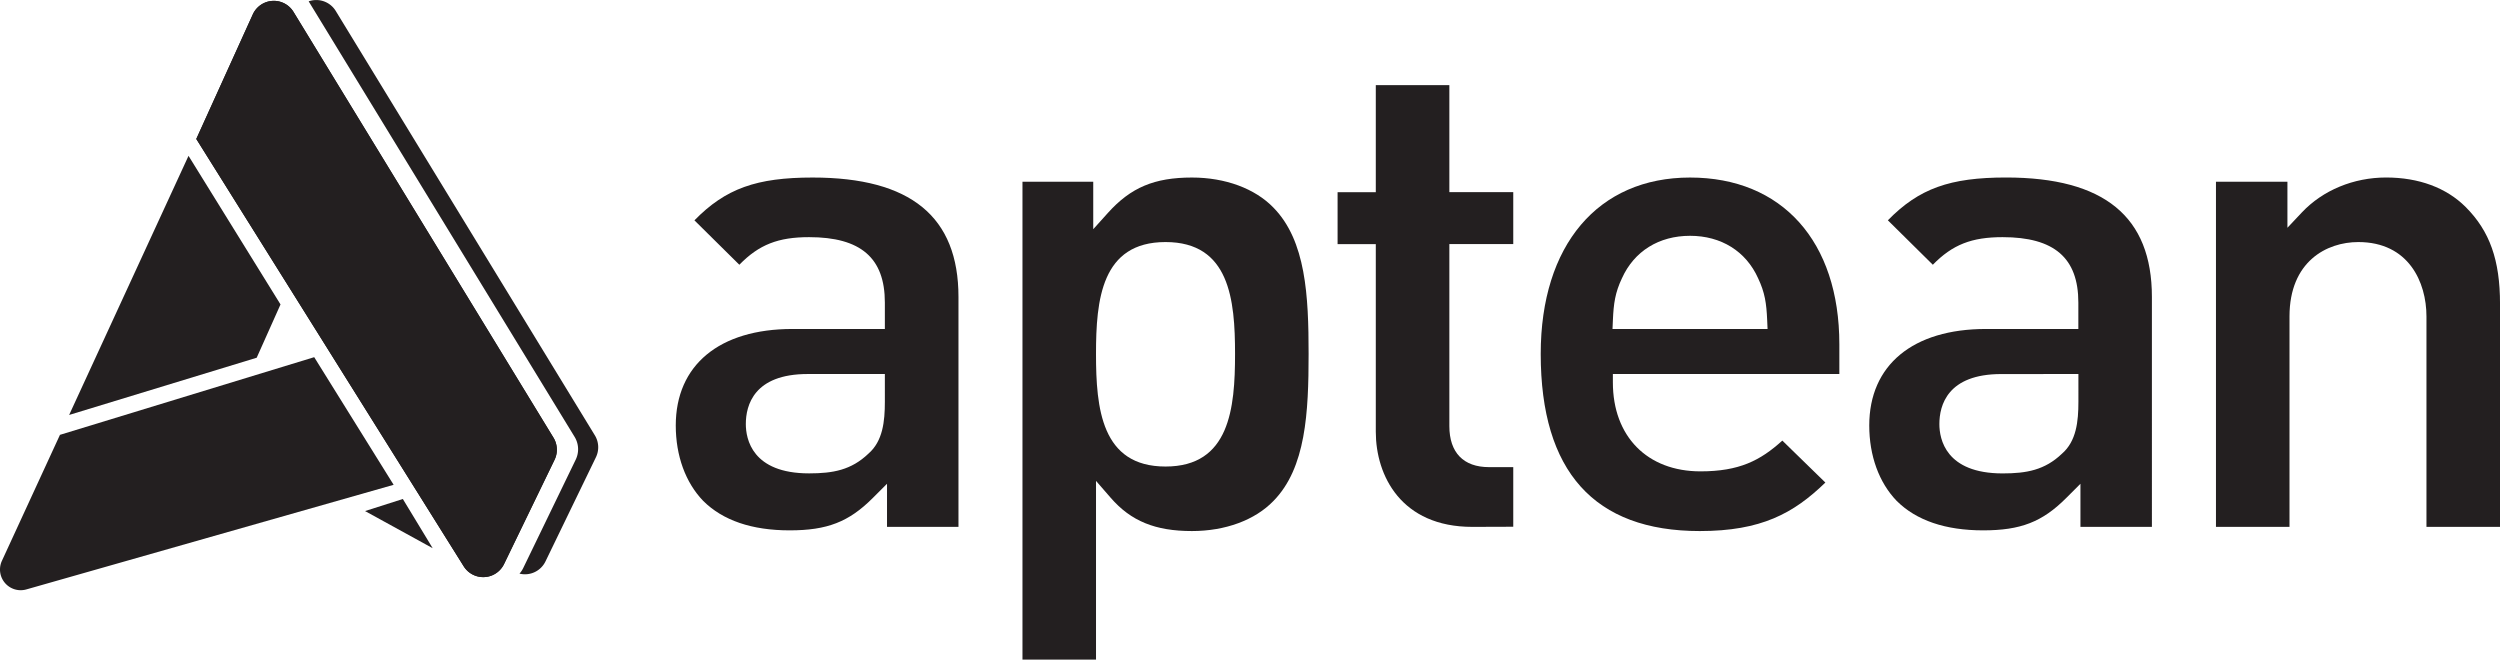 <svg id="Layer_1" data-name="Layer 1" xmlns="http://www.w3.org/2000/svg" viewBox="0 0 1300.01 342.99"><defs><style>.cls-1{fill:#231f20;}</style></defs><path class="cls-1" d="M720.64,644.3c-19.66,0-34.79-5.16-45-15.34-9.17-9.51-14.25-23.44-14.25-39.19,0-31.43,22.68-50.19,60.66-50.19h48.07V525.83c0-23.18-12.52-34-39.4-34-16,0-26,3.83-36.27,14.35L671.1,483.09c16.21-16.57,32.31-22.26,61.46-22.26,51,0,75.84,20.32,75.84,62.11V642.49H771.24V620.07l-7.44,7.44C751.4,639.91,740.11,644.3,720.64,644.3ZM730,563c-28,0-32.18,16.31-32.18,26,0,7.72,3.21,25.67,32.9,25.67,12.41,0,21.9-1.71,30.83-10.24,7.52-6.5,8.57-16.82,8.57-27V563Z" transform="translate(-309.99 -368.51)"/><path class="cls-1" d="M841.68,711.49V463h36.8V487.7l7.6-8.45C898,466,910.27,460.83,929.8,460.83c17.33,0,32.77,5.7,42.39,15.65,16.88,17.22,18.28,45.82,18.28,76.08,0,30.46-1.4,59.23-18.26,76.43-9.64,10-25.09,15.67-42.41,15.67-19.07,0-31.7-5.17-42.23-17.28l-7.65-8.81v92.92Zm74.39-217.11c-33.35,0-36.15,30-36.15,58.18,0,28.33,2.8,58.55,36.15,58.55s36.15-30.22,36.15-58.55C952.22,524.41,949.43,494.38,916.07,494.38Z" transform="translate(-309.99 -368.51)"/><path class="cls-1" d="M1075.6,642.49c-37,0-50.19-26.65-50.19-49.47V495.46h-19.87v-27h19.87V412.78h38.25v55.63h33.23v27h-33.23v94.67c0,13.76,7.32,21.34,20.61,21.34h12.62v31Z" transform="translate(-309.99 -368.51)"/><path class="cls-1" d="M1193.87,644.66c-54.88,0-82.7-31-82.7-92.1,0-56.58,29.75-91.73,77.64-91.73s77.65,33.21,77.65,86.68V563H1148.69v4.36c0,28.1,17.88,46.26,45.54,46.26,20.17,0,31.12-5.61,42.58-16l22.38,21.82C1242.65,635.46,1225.85,644.66,1193.87,644.66Zm-5.06-153.53c-16.16,0-29.06,8-35.4,22.07-3.52,7.43-4.33,13-4.71,21.83l-.2,4.55h80.63l-.2-4.55c-.38-8.85-1.19-14.39-4.75-21.9C1217.88,499.17,1205,491.13,1188.81,491.13Z" transform="translate(-309.99 -368.51)"/><path class="cls-1" d="M1341.26,644.3c-19.66,0-34.79-5.16-45-15.34-9.17-9.51-14.25-23.44-14.25-39.19,0-31.43,22.68-50.19,60.66-50.19h48.07V525.83c0-23.18-12.52-34-39.4-34-16,0-26,3.83-36.27,14.35l-23.38-23.11c16.21-16.57,32.31-22.26,61.46-22.26,51,0,75.84,20.32,75.84,62.11V642.49h-37.16V620.07l-7.44,7.44C1372,639.91,1360.73,644.3,1341.26,644.3Zm9.39-81.28c-28,0-32.18,16.31-32.18,26,0,7.72,3.21,25.67,32.9,25.67,12.41,0,21.9-1.71,30.83-10.24,7.52-6.5,8.57-16.82,8.57-27V563Z" transform="translate(-309.99 -368.51)"/><path class="cls-1" d="M1571.76,642.49V533.06c0-17.85-9.28-38.68-35.43-38.68-16.51,0-35.79,10.13-35.79,38.68V642.49H1462.3V463h37.16v23.95l7.53-8c10.89-11.53,26.85-18.14,43.79-18.14s31.32,5.3,41.36,15.34c12.52,12.53,17.87,27.59,17.87,50.38V642.49Z" transform="translate(-309.99 -368.51)"/><path class="cls-1" d="M619.32,594.89,484.58,374.21a11.86,11.86,0,0,0-14.08-5L608.79,595.68a12.38,12.38,0,0,1,.57,11.86L582.07,663.9a12.45,12.45,0,0,1-1.94,2.9,11.86,11.86,0,0,0,13.52-6.37l26.22-54.14A11.91,11.91,0,0,0,619.32,594.89Z" transform="translate(-309.99 -368.51)"/><polygon class="cls-1" points="189.82 265.75 209.48 259.48 225 285.07 189.82 265.75"/><polygon class="cls-1" points="98.03 81.03 145.87 158.31 133.48 186.02 35.95 215.78 98.03 81.03"/><path class="cls-1" d="M311,660.11l30.17-65.48,132.21-40.39,41.3,66.37L323.73,675A10.76,10.76,0,0,1,311,660.11Z" transform="translate(-309.99 -368.51)"/><path class="cls-1" d="M598.37,607.58l-26.32,54.33a12,12,0,0,1-20.9,1.13L412.06,440.77l29.42-64.85a12,12,0,0,1,21.09-1.29l135.24,221.5A12,12,0,0,1,598.37,607.58Z" transform="translate(-309.99 -368.51)"/><path class="cls-1" d="M598.37,607.58l-26.32,54.33a12,12,0,0,1-20.9,1.13L412.06,440.77l29.42-64.85a12,12,0,0,1,21.09-1.29l135.24,221.5A12,12,0,0,1,598.37,607.58Z" transform="translate(-309.99 -368.51)"/></svg>
